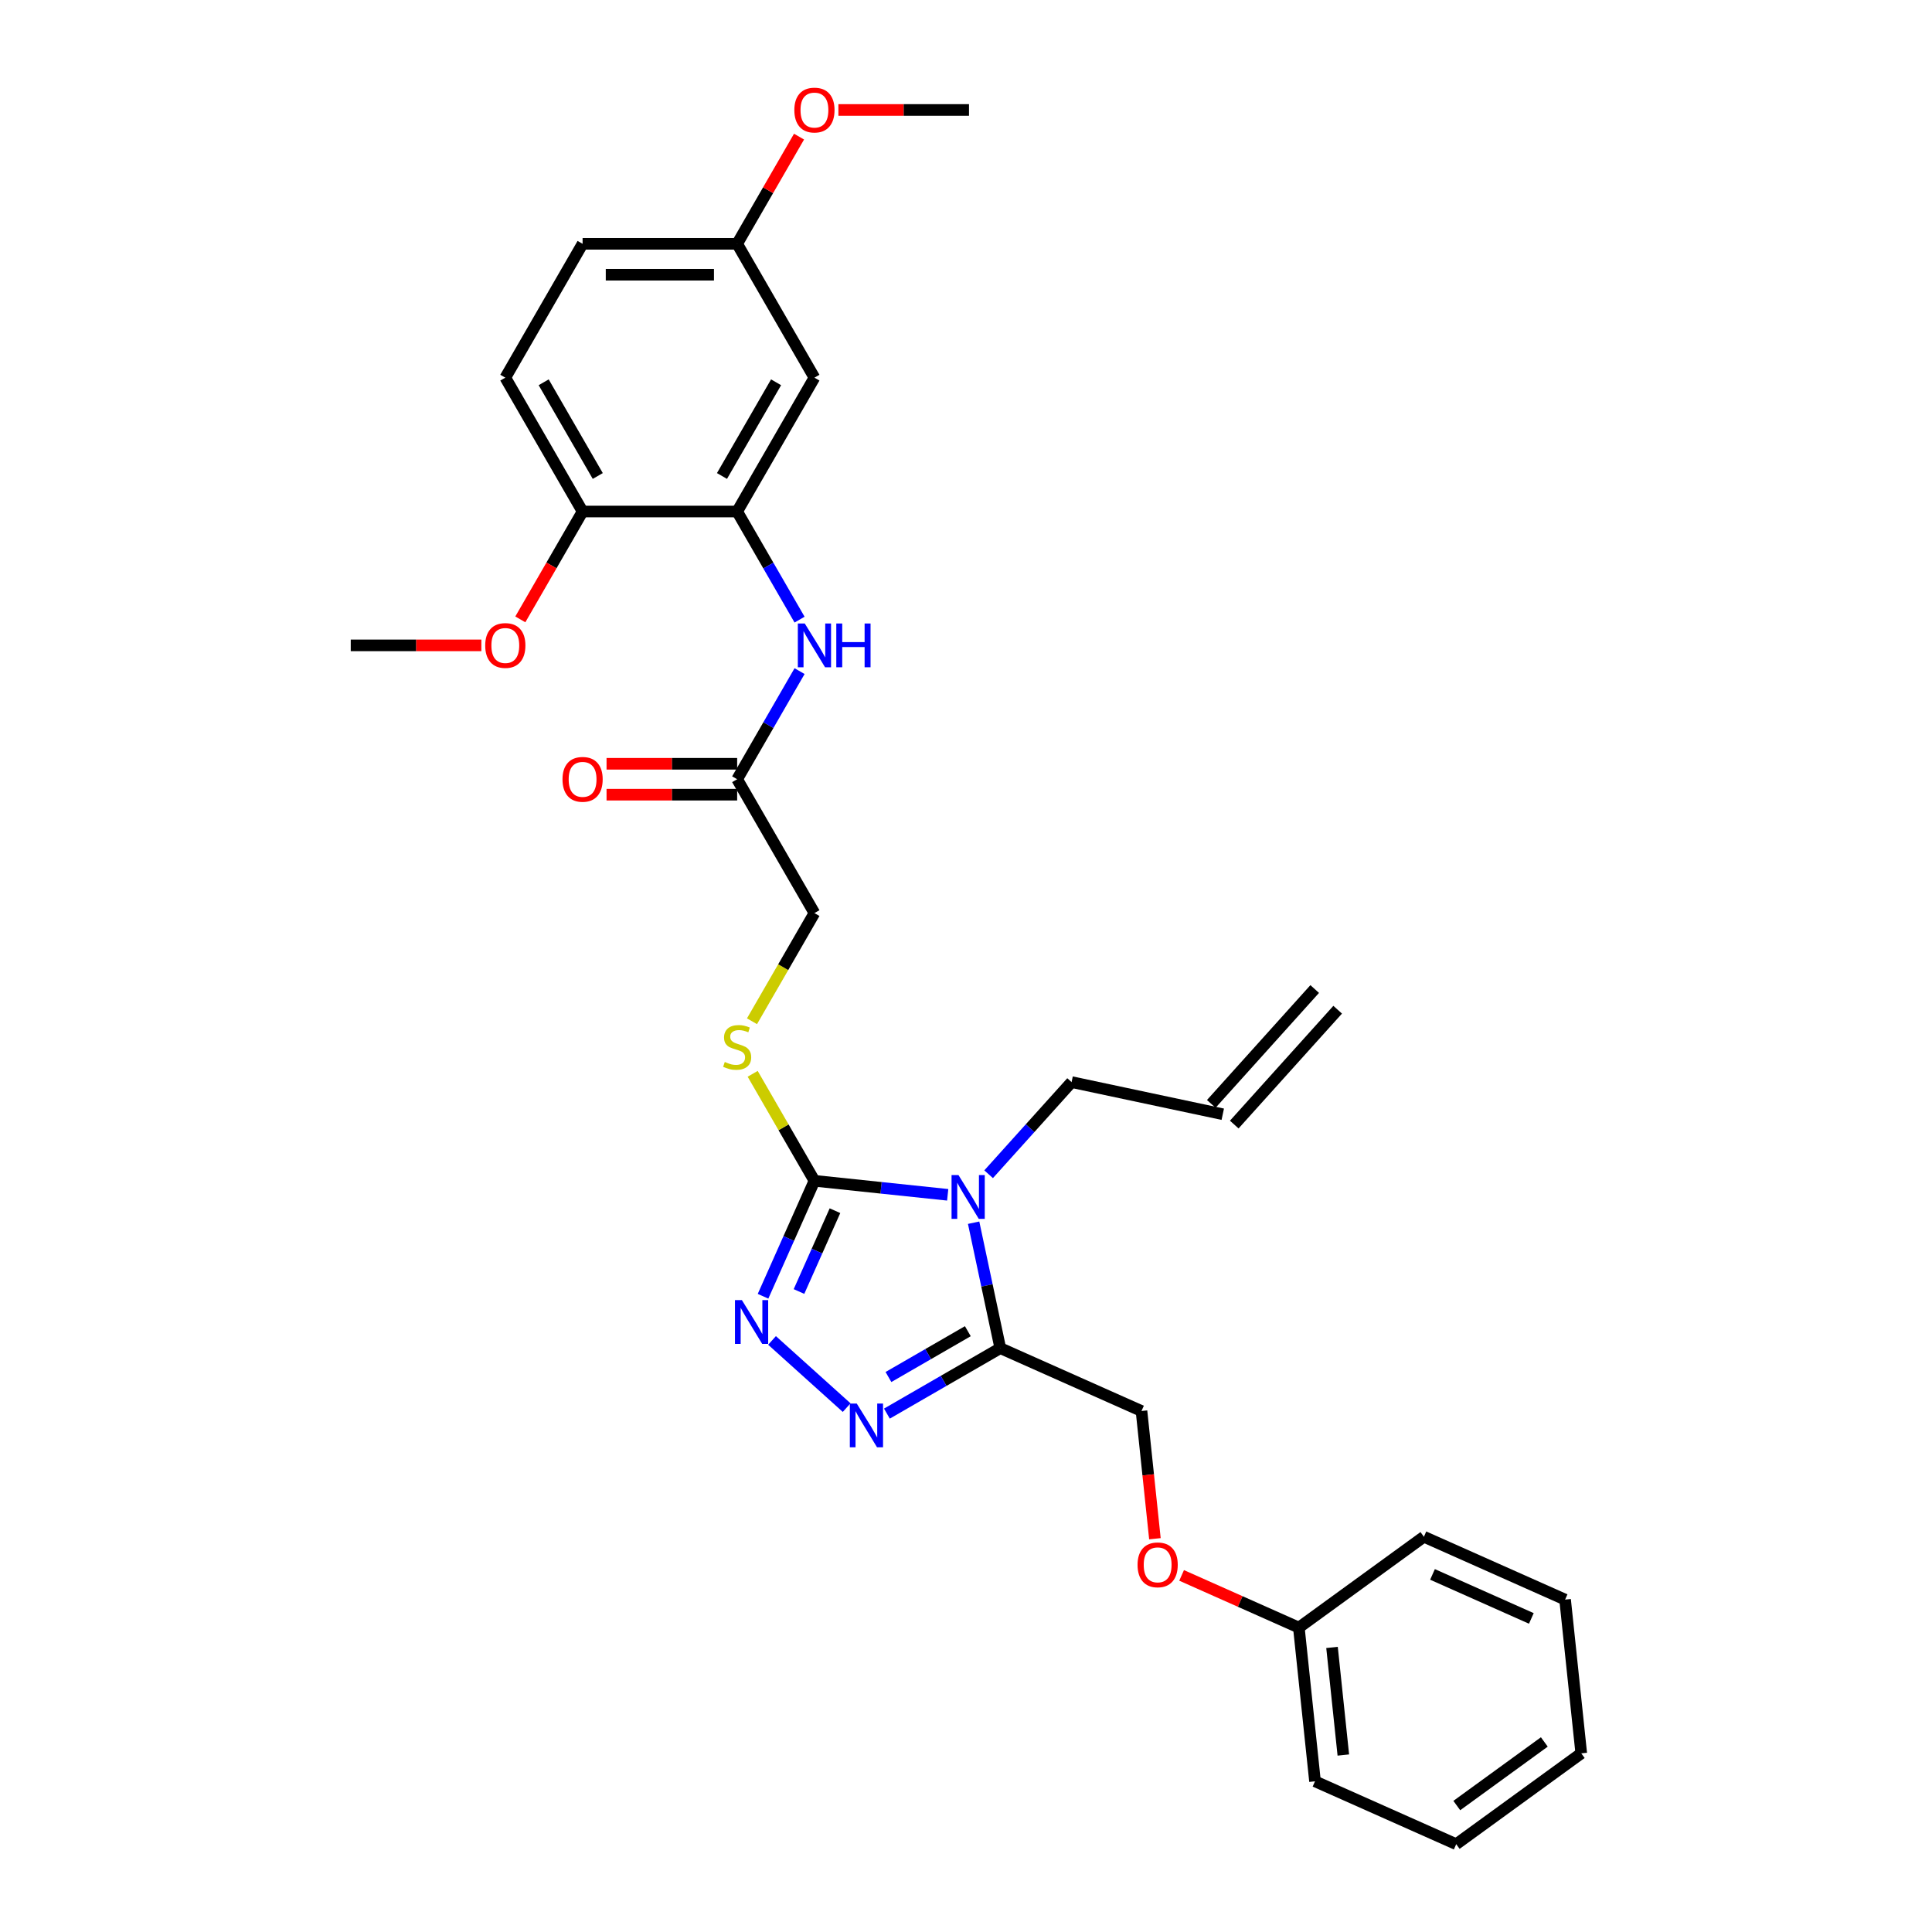 <?xml version='1.0' encoding='iso-8859-1'?>
<svg version='1.1' baseProfile='full'
              xmlns='http://www.w3.org/2000/svg'
                      xmlns:rdkit='http://www.rdkit.org/xml'
                      xmlns:xlink='http://www.w3.org/1999/xlink'
                  xml:space='preserve'
width='1000px' height='1000px' viewBox='0 0 1000 1000'>
<!-- END OF HEADER -->
<rect style='opacity:1.0;fill:#FFFFFF;stroke:none' width='1000' height='1000' x='0' y='0'> </rect>
<path class='bond-0' d='M 490.524,618.431 L 456.038,614.807' style='fill:none;fill-rule:evenodd;stroke:#0000FF;stroke-width:6px;stroke-linecap:butt;stroke-linejoin:miter;stroke-opacity:1' />
<path class='bond-0' d='M 456.038,614.807 L 421.552,611.182' style='fill:none;fill-rule:evenodd;stroke:#000000;stroke-width:6px;stroke-linecap:butt;stroke-linejoin:miter;stroke-opacity:1' />
<path class='bond-1' d='M 503.949,632.873 L 510.849,665.336' style='fill:none;fill-rule:evenodd;stroke:#0000FF;stroke-width:6px;stroke-linecap:butt;stroke-linejoin:miter;stroke-opacity:1' />
<path class='bond-1' d='M 510.849,665.336 L 517.749,697.798' style='fill:none;fill-rule:evenodd;stroke:#000000;stroke-width:6px;stroke-linecap:butt;stroke-linejoin:miter;stroke-opacity:1' />
<path class='bond-12' d='M 511.708,607.78 L 533.178,583.936' style='fill:none;fill-rule:evenodd;stroke:#0000FF;stroke-width:6px;stroke-linecap:butt;stroke-linejoin:miter;stroke-opacity:1' />
<path class='bond-12' d='M 533.178,583.936 L 554.648,560.091' style='fill:none;fill-rule:evenodd;stroke:#000000;stroke-width:6px;stroke-linecap:butt;stroke-linejoin:miter;stroke-opacity:1' />
<path class='bond-2' d='M 421.552,611.182 L 408.249,641.061' style='fill:none;fill-rule:evenodd;stroke:#000000;stroke-width:6px;stroke-linecap:butt;stroke-linejoin:miter;stroke-opacity:1' />
<path class='bond-2' d='M 408.249,641.061 L 394.947,670.939' style='fill:none;fill-rule:evenodd;stroke:#0000FF;stroke-width:6px;stroke-linecap:butt;stroke-linejoin:miter;stroke-opacity:1' />
<path class='bond-2' d='M 432.178,626.653 L 422.866,647.568' style='fill:none;fill-rule:evenodd;stroke:#000000;stroke-width:6px;stroke-linecap:butt;stroke-linejoin:miter;stroke-opacity:1' />
<path class='bond-2' d='M 422.866,647.568 L 413.554,668.484' style='fill:none;fill-rule:evenodd;stroke:#0000FF;stroke-width:6px;stroke-linecap:butt;stroke-linejoin:miter;stroke-opacity:1' />
<path class='bond-6' d='M 421.552,611.182 L 405.565,583.492' style='fill:none;fill-rule:evenodd;stroke:#000000;stroke-width:6px;stroke-linecap:butt;stroke-linejoin:miter;stroke-opacity:1' />
<path class='bond-6' d='M 405.565,583.492 L 389.579,555.802' style='fill:none;fill-rule:evenodd;stroke:#CCCC00;stroke-width:6px;stroke-linecap:butt;stroke-linejoin:miter;stroke-opacity:1' />
<path class='bond-3' d='M 517.749,697.798 L 488.404,714.741' style='fill:none;fill-rule:evenodd;stroke:#000000;stroke-width:6px;stroke-linecap:butt;stroke-linejoin:miter;stroke-opacity:1' />
<path class='bond-3' d='M 488.404,714.741 L 459.058,731.684' style='fill:none;fill-rule:evenodd;stroke:#0000FF;stroke-width:6px;stroke-linecap:butt;stroke-linejoin:miter;stroke-opacity:1' />
<path class='bond-3' d='M 500.945,689.024 L 480.403,700.884' style='fill:none;fill-rule:evenodd;stroke:#000000;stroke-width:6px;stroke-linecap:butt;stroke-linejoin:miter;stroke-opacity:1' />
<path class='bond-3' d='M 480.403,700.884 L 459.861,712.744' style='fill:none;fill-rule:evenodd;stroke:#0000FF;stroke-width:6px;stroke-linecap:butt;stroke-linejoin:miter;stroke-opacity:1' />
<path class='bond-9' d='M 517.749,697.798 L 590.835,730.338' style='fill:none;fill-rule:evenodd;stroke:#000000;stroke-width:6px;stroke-linecap:butt;stroke-linejoin:miter;stroke-opacity:1' />
<path class='bond-30' d='M 399.605,693.805 L 438.23,728.583' style='fill:none;fill-rule:evenodd;stroke:#0000FF;stroke-width:6px;stroke-linecap:butt;stroke-linejoin:miter;stroke-opacity:1' />
<path class='bond-4' d='M 381.551,264.762 L 397.704,292.74' style='fill:none;fill-rule:evenodd;stroke:#000000;stroke-width:6px;stroke-linecap:butt;stroke-linejoin:miter;stroke-opacity:1' />
<path class='bond-4' d='M 397.704,292.74 L 413.857,320.718' style='fill:none;fill-rule:evenodd;stroke:#0000FF;stroke-width:6px;stroke-linecap:butt;stroke-linejoin:miter;stroke-opacity:1' />
<path class='bond-8' d='M 381.551,264.762 L 421.552,195.479' style='fill:none;fill-rule:evenodd;stroke:#000000;stroke-width:6px;stroke-linecap:butt;stroke-linejoin:miter;stroke-opacity:1' />
<path class='bond-8' d='M 373.694,246.37 L 401.695,197.871' style='fill:none;fill-rule:evenodd;stroke:#000000;stroke-width:6px;stroke-linecap:butt;stroke-linejoin:miter;stroke-opacity:1' />
<path class='bond-10' d='M 381.551,264.762 L 301.549,264.762' style='fill:none;fill-rule:evenodd;stroke:#000000;stroke-width:6px;stroke-linecap:butt;stroke-linejoin:miter;stroke-opacity:1' />
<path class='bond-5' d='M 413.857,347.375 L 397.704,375.352' style='fill:none;fill-rule:evenodd;stroke:#0000FF;stroke-width:6px;stroke-linecap:butt;stroke-linejoin:miter;stroke-opacity:1' />
<path class='bond-5' d='M 397.704,375.352 L 381.551,403.33' style='fill:none;fill-rule:evenodd;stroke:#000000;stroke-width:6px;stroke-linecap:butt;stroke-linejoin:miter;stroke-opacity:1' />
<path class='bond-13' d='M 389.228,528.602 L 405.39,500.608' style='fill:none;fill-rule:evenodd;stroke:#CCCC00;stroke-width:6px;stroke-linecap:butt;stroke-linejoin:miter;stroke-opacity:1' />
<path class='bond-13' d='M 405.39,500.608 L 421.552,472.614' style='fill:none;fill-rule:evenodd;stroke:#000000;stroke-width:6px;stroke-linecap:butt;stroke-linejoin:miter;stroke-opacity:1' />
<path class='bond-7' d='M 381.551,403.33 L 421.552,472.614' style='fill:none;fill-rule:evenodd;stroke:#000000;stroke-width:6px;stroke-linecap:butt;stroke-linejoin:miter;stroke-opacity:1' />
<path class='bond-11' d='M 381.551,395.33 L 347.75,395.33' style='fill:none;fill-rule:evenodd;stroke:#000000;stroke-width:6px;stroke-linecap:butt;stroke-linejoin:miter;stroke-opacity:1' />
<path class='bond-11' d='M 347.75,395.33 L 313.949,395.33' style='fill:none;fill-rule:evenodd;stroke:#FF0000;stroke-width:6px;stroke-linecap:butt;stroke-linejoin:miter;stroke-opacity:1' />
<path class='bond-11' d='M 381.551,411.33 L 347.75,411.33' style='fill:none;fill-rule:evenodd;stroke:#000000;stroke-width:6px;stroke-linecap:butt;stroke-linejoin:miter;stroke-opacity:1' />
<path class='bond-11' d='M 347.75,411.33 L 313.949,411.33' style='fill:none;fill-rule:evenodd;stroke:#FF0000;stroke-width:6px;stroke-linecap:butt;stroke-linejoin:miter;stroke-opacity:1' />
<path class='bond-17' d='M 421.552,195.479 L 381.551,126.195' style='fill:none;fill-rule:evenodd;stroke:#000000;stroke-width:6px;stroke-linecap:butt;stroke-linejoin:miter;stroke-opacity:1' />
<path class='bond-16' d='M 590.835,730.338 L 594.309,763.392' style='fill:none;fill-rule:evenodd;stroke:#000000;stroke-width:6px;stroke-linecap:butt;stroke-linejoin:miter;stroke-opacity:1' />
<path class='bond-16' d='M 594.309,763.392 L 597.783,796.446' style='fill:none;fill-rule:evenodd;stroke:#FF0000;stroke-width:6px;stroke-linecap:butt;stroke-linejoin:miter;stroke-opacity:1' />
<path class='bond-15' d='M 301.549,264.762 L 261.548,195.479' style='fill:none;fill-rule:evenodd;stroke:#000000;stroke-width:6px;stroke-linecap:butt;stroke-linejoin:miter;stroke-opacity:1' />
<path class='bond-15' d='M 309.406,246.37 L 281.405,197.871' style='fill:none;fill-rule:evenodd;stroke:#000000;stroke-width:6px;stroke-linecap:butt;stroke-linejoin:miter;stroke-opacity:1' />
<path class='bond-21' d='M 301.549,264.762 L 285.433,292.676' style='fill:none;fill-rule:evenodd;stroke:#000000;stroke-width:6px;stroke-linecap:butt;stroke-linejoin:miter;stroke-opacity:1' />
<path class='bond-21' d='M 285.433,292.676 L 269.317,320.59' style='fill:none;fill-rule:evenodd;stroke:#FF0000;stroke-width:6px;stroke-linecap:butt;stroke-linejoin:miter;stroke-opacity:1' />
<path class='bond-14' d='M 554.648,560.091 L 632.902,576.725' style='fill:none;fill-rule:evenodd;stroke:#000000;stroke-width:6px;stroke-linecap:butt;stroke-linejoin:miter;stroke-opacity:1' />
<path class='bond-18' d='M 638.847,582.078 L 692.379,522.625' style='fill:none;fill-rule:evenodd;stroke:#000000;stroke-width:6px;stroke-linecap:butt;stroke-linejoin:miter;stroke-opacity:1' />
<path class='bond-18' d='M 626.956,571.371 L 680.488,511.918' style='fill:none;fill-rule:evenodd;stroke:#000000;stroke-width:6px;stroke-linecap:butt;stroke-linejoin:miter;stroke-opacity:1' />
<path class='bond-19' d='M 261.548,195.479 L 301.549,126.195' style='fill:none;fill-rule:evenodd;stroke:#000000;stroke-width:6px;stroke-linecap:butt;stroke-linejoin:miter;stroke-opacity:1' />
<path class='bond-20' d='M 611.598,815.423 L 641.94,828.932' style='fill:none;fill-rule:evenodd;stroke:#FF0000;stroke-width:6px;stroke-linecap:butt;stroke-linejoin:miter;stroke-opacity:1' />
<path class='bond-20' d='M 641.94,828.932 L 672.283,842.442' style='fill:none;fill-rule:evenodd;stroke:#000000;stroke-width:6px;stroke-linecap:butt;stroke-linejoin:miter;stroke-opacity:1' />
<path class='bond-22' d='M 381.551,126.195 L 397.565,98.457' style='fill:none;fill-rule:evenodd;stroke:#000000;stroke-width:6px;stroke-linecap:butt;stroke-linejoin:miter;stroke-opacity:1' />
<path class='bond-22' d='M 397.565,98.457 L 413.58,70.719' style='fill:none;fill-rule:evenodd;stroke:#FF0000;stroke-width:6px;stroke-linecap:butt;stroke-linejoin:miter;stroke-opacity:1' />
<path class='bond-32' d='M 381.551,126.195 L 301.549,126.195' style='fill:none;fill-rule:evenodd;stroke:#000000;stroke-width:6px;stroke-linecap:butt;stroke-linejoin:miter;stroke-opacity:1' />
<path class='bond-32' d='M 369.551,142.195 L 313.549,142.195' style='fill:none;fill-rule:evenodd;stroke:#000000;stroke-width:6px;stroke-linecap:butt;stroke-linejoin:miter;stroke-opacity:1' />
<path class='bond-23' d='M 672.283,842.442 L 680.646,922.006' style='fill:none;fill-rule:evenodd;stroke:#000000;stroke-width:6px;stroke-linecap:butt;stroke-linejoin:miter;stroke-opacity:1' />
<path class='bond-23' d='M 689.45,852.704 L 695.304,908.399' style='fill:none;fill-rule:evenodd;stroke:#000000;stroke-width:6px;stroke-linecap:butt;stroke-linejoin:miter;stroke-opacity:1' />
<path class='bond-24' d='M 672.283,842.442 L 737.006,795.418' style='fill:none;fill-rule:evenodd;stroke:#000000;stroke-width:6px;stroke-linecap:butt;stroke-linejoin:miter;stroke-opacity:1' />
<path class='bond-25' d='M 249.148,334.046 L 215.347,334.046' style='fill:none;fill-rule:evenodd;stroke:#FF0000;stroke-width:6px;stroke-linecap:butt;stroke-linejoin:miter;stroke-opacity:1' />
<path class='bond-25' d='M 215.347,334.046 L 181.546,334.046' style='fill:none;fill-rule:evenodd;stroke:#000000;stroke-width:6px;stroke-linecap:butt;stroke-linejoin:miter;stroke-opacity:1' />
<path class='bond-26' d='M 433.952,56.911 L 467.753,56.911' style='fill:none;fill-rule:evenodd;stroke:#FF0000;stroke-width:6px;stroke-linecap:butt;stroke-linejoin:miter;stroke-opacity:1' />
<path class='bond-26' d='M 467.753,56.911 L 501.554,56.911' style='fill:none;fill-rule:evenodd;stroke:#000000;stroke-width:6px;stroke-linecap:butt;stroke-linejoin:miter;stroke-opacity:1' />
<path class='bond-28' d='M 680.646,922.006 L 753.731,954.545' style='fill:none;fill-rule:evenodd;stroke:#000000;stroke-width:6px;stroke-linecap:butt;stroke-linejoin:miter;stroke-opacity:1' />
<path class='bond-27' d='M 737.006,795.418 L 810.092,827.958' style='fill:none;fill-rule:evenodd;stroke:#000000;stroke-width:6px;stroke-linecap:butt;stroke-linejoin:miter;stroke-opacity:1' />
<path class='bond-27' d='M 741.461,814.916 L 792.621,837.694' style='fill:none;fill-rule:evenodd;stroke:#000000;stroke-width:6px;stroke-linecap:butt;stroke-linejoin:miter;stroke-opacity:1' />
<path class='bond-29' d='M 810.092,827.958 L 818.454,907.521' style='fill:none;fill-rule:evenodd;stroke:#000000;stroke-width:6px;stroke-linecap:butt;stroke-linejoin:miter;stroke-opacity:1' />
<path class='bond-31' d='M 753.731,954.545 L 818.454,907.521' style='fill:none;fill-rule:evenodd;stroke:#000000;stroke-width:6px;stroke-linecap:butt;stroke-linejoin:miter;stroke-opacity:1' />
<path class='bond-31' d='M 754.035,934.547 L 799.341,901.63' style='fill:none;fill-rule:evenodd;stroke:#000000;stroke-width:6px;stroke-linecap:butt;stroke-linejoin:miter;stroke-opacity:1' />
<path  class='atom-0' d='M 496.108 608.216
L 503.532 620.216
Q 504.268 621.4, 505.452 623.545
Q 506.636 625.689, 506.7 625.817
L 506.7 608.216
L 509.708 608.216
L 509.708 630.873
L 506.604 630.873
L 498.636 617.752
Q 497.708 616.216, 496.716 614.456
Q 495.756 612.696, 495.468 612.152
L 495.468 630.873
L 492.524 630.873
L 492.524 608.216
L 496.108 608.216
' fill='#0000FF'/>
<path  class='atom-3' d='M 384.004 672.939
L 391.428 684.94
Q 392.164 686.124, 393.348 688.268
Q 394.532 690.412, 394.596 690.54
L 394.596 672.939
L 397.605 672.939
L 397.605 695.596
L 394.5 695.596
L 386.532 682.475
Q 385.604 680.939, 384.612 679.179
Q 383.652 677.419, 383.364 676.875
L 383.364 695.596
L 380.42 695.596
L 380.42 672.939
L 384.004 672.939
' fill='#0000FF'/>
<path  class='atom-4' d='M 443.457 726.471
L 450.882 738.471
Q 451.618 739.655, 452.802 741.799
Q 453.986 743.944, 454.05 744.072
L 454.05 726.471
L 457.058 726.471
L 457.058 749.128
L 453.954 749.128
L 445.985 736.007
Q 445.057 734.471, 444.065 732.711
Q 443.105 730.951, 442.817 730.407
L 442.817 749.128
L 439.873 749.128
L 439.873 726.471
L 443.457 726.471
' fill='#0000FF'/>
<path  class='atom-6' d='M 416.544 322.718
L 423.968 334.718
Q 424.704 335.902, 425.888 338.046
Q 427.072 340.191, 427.136 340.319
L 427.136 322.718
L 430.144 322.718
L 430.144 345.375
L 427.04 345.375
L 419.072 332.254
Q 418.144 330.718, 417.152 328.958
Q 416.192 327.198, 415.904 326.654
L 415.904 345.375
L 412.96 345.375
L 412.96 322.718
L 416.544 322.718
' fill='#0000FF'/>
<path  class='atom-6' d='M 432.864 322.718
L 435.937 322.718
L 435.937 332.35
L 447.521 332.35
L 447.521 322.718
L 450.593 322.718
L 450.593 345.375
L 447.521 345.375
L 447.521 334.91
L 435.937 334.91
L 435.937 345.375
L 432.864 345.375
L 432.864 322.718
' fill='#0000FF'/>
<path  class='atom-7' d='M 375.151 549.674
Q 375.407 549.77, 376.463 550.218
Q 377.519 550.666, 378.671 550.954
Q 379.855 551.21, 381.007 551.21
Q 383.151 551.21, 384.399 550.186
Q 385.647 549.13, 385.647 547.306
Q 385.647 546.058, 385.007 545.29
Q 384.399 544.522, 383.439 544.106
Q 382.479 543.69, 380.879 543.21
Q 378.863 542.602, 377.647 542.026
Q 376.463 541.45, 375.599 540.234
Q 374.767 539.018, 374.767 536.97
Q 374.767 534.122, 376.687 532.362
Q 378.639 530.602, 382.479 530.602
Q 385.103 530.602, 388.079 531.85
L 387.343 534.314
Q 384.623 533.194, 382.575 533.194
Q 380.367 533.194, 379.151 534.122
Q 377.935 535.018, 377.967 536.586
Q 377.967 537.802, 378.575 538.538
Q 379.215 539.274, 380.111 539.69
Q 381.039 540.106, 382.575 540.586
Q 384.623 541.226, 385.839 541.866
Q 387.055 542.506, 387.919 543.818
Q 388.815 545.098, 388.815 547.306
Q 388.815 550.442, 386.703 552.138
Q 384.623 553.802, 381.135 553.802
Q 379.119 553.802, 377.583 553.354
Q 376.079 552.938, 374.287 552.202
L 375.151 549.674
' fill='#CCCC00'/>
<path  class='atom-12' d='M 291.149 403.394
Q 291.149 397.954, 293.837 394.914
Q 296.525 391.874, 301.549 391.874
Q 306.573 391.874, 309.261 394.914
Q 311.949 397.954, 311.949 403.394
Q 311.949 408.898, 309.229 412.034
Q 306.509 415.139, 301.549 415.139
Q 296.557 415.139, 293.837 412.034
Q 291.149 408.93, 291.149 403.394
M 301.549 412.579
Q 305.005 412.579, 306.861 410.274
Q 308.749 407.938, 308.749 403.394
Q 308.749 398.946, 306.861 396.706
Q 305.005 394.434, 301.549 394.434
Q 298.093 394.434, 296.205 396.674
Q 294.349 398.914, 294.349 403.394
Q 294.349 407.97, 296.205 410.274
Q 298.093 412.579, 301.549 412.579
' fill='#FF0000'/>
<path  class='atom-17' d='M 588.797 809.966
Q 588.797 804.526, 591.485 801.486
Q 594.173 798.446, 599.197 798.446
Q 604.222 798.446, 606.91 801.486
Q 609.598 804.526, 609.598 809.966
Q 609.598 815.47, 606.878 818.606
Q 604.158 821.71, 599.197 821.71
Q 594.205 821.71, 591.485 818.606
Q 588.797 815.502, 588.797 809.966
M 599.197 819.15
Q 602.654 819.15, 604.51 816.846
Q 606.398 814.51, 606.398 809.966
Q 606.398 805.518, 604.51 803.278
Q 602.654 801.006, 599.197 801.006
Q 595.741 801.006, 593.853 803.246
Q 591.997 805.486, 591.997 809.966
Q 591.997 814.542, 593.853 816.846
Q 595.741 819.15, 599.197 819.15
' fill='#FF0000'/>
<path  class='atom-22' d='M 251.148 334.11
Q 251.148 328.67, 253.836 325.63
Q 256.524 322.59, 261.548 322.59
Q 266.572 322.59, 269.26 325.63
Q 271.948 328.67, 271.948 334.11
Q 271.948 339.615, 269.228 342.751
Q 266.508 345.855, 261.548 345.855
Q 256.556 345.855, 253.836 342.751
Q 251.148 339.647, 251.148 334.11
M 261.548 343.295
Q 265.004 343.295, 266.86 340.991
Q 268.748 338.655, 268.748 334.11
Q 268.748 329.662, 266.86 327.422
Q 265.004 325.15, 261.548 325.15
Q 258.092 325.15, 256.204 327.39
Q 254.348 329.63, 254.348 334.11
Q 254.348 338.687, 256.204 340.991
Q 258.092 343.295, 261.548 343.295
' fill='#FF0000'/>
<path  class='atom-23' d='M 411.152 56.975
Q 411.152 51.535, 413.84 48.495
Q 416.528 45.455, 421.552 45.455
Q 426.576 45.455, 429.264 48.495
Q 431.952 51.535, 431.952 56.975
Q 431.952 62.479, 429.232 65.615
Q 426.512 68.719, 421.552 68.719
Q 416.56 68.719, 413.84 65.615
Q 411.152 62.511, 411.152 56.975
M 421.552 66.159
Q 425.008 66.159, 426.864 63.855
Q 428.752 61.519, 428.752 56.975
Q 428.752 52.527, 426.864 50.287
Q 425.008 48.015, 421.552 48.015
Q 418.096 48.015, 416.208 50.255
Q 414.352 52.495, 414.352 56.975
Q 414.352 61.551, 416.208 63.855
Q 418.096 66.159, 421.552 66.159
' fill='#FF0000'/>
</svg>
